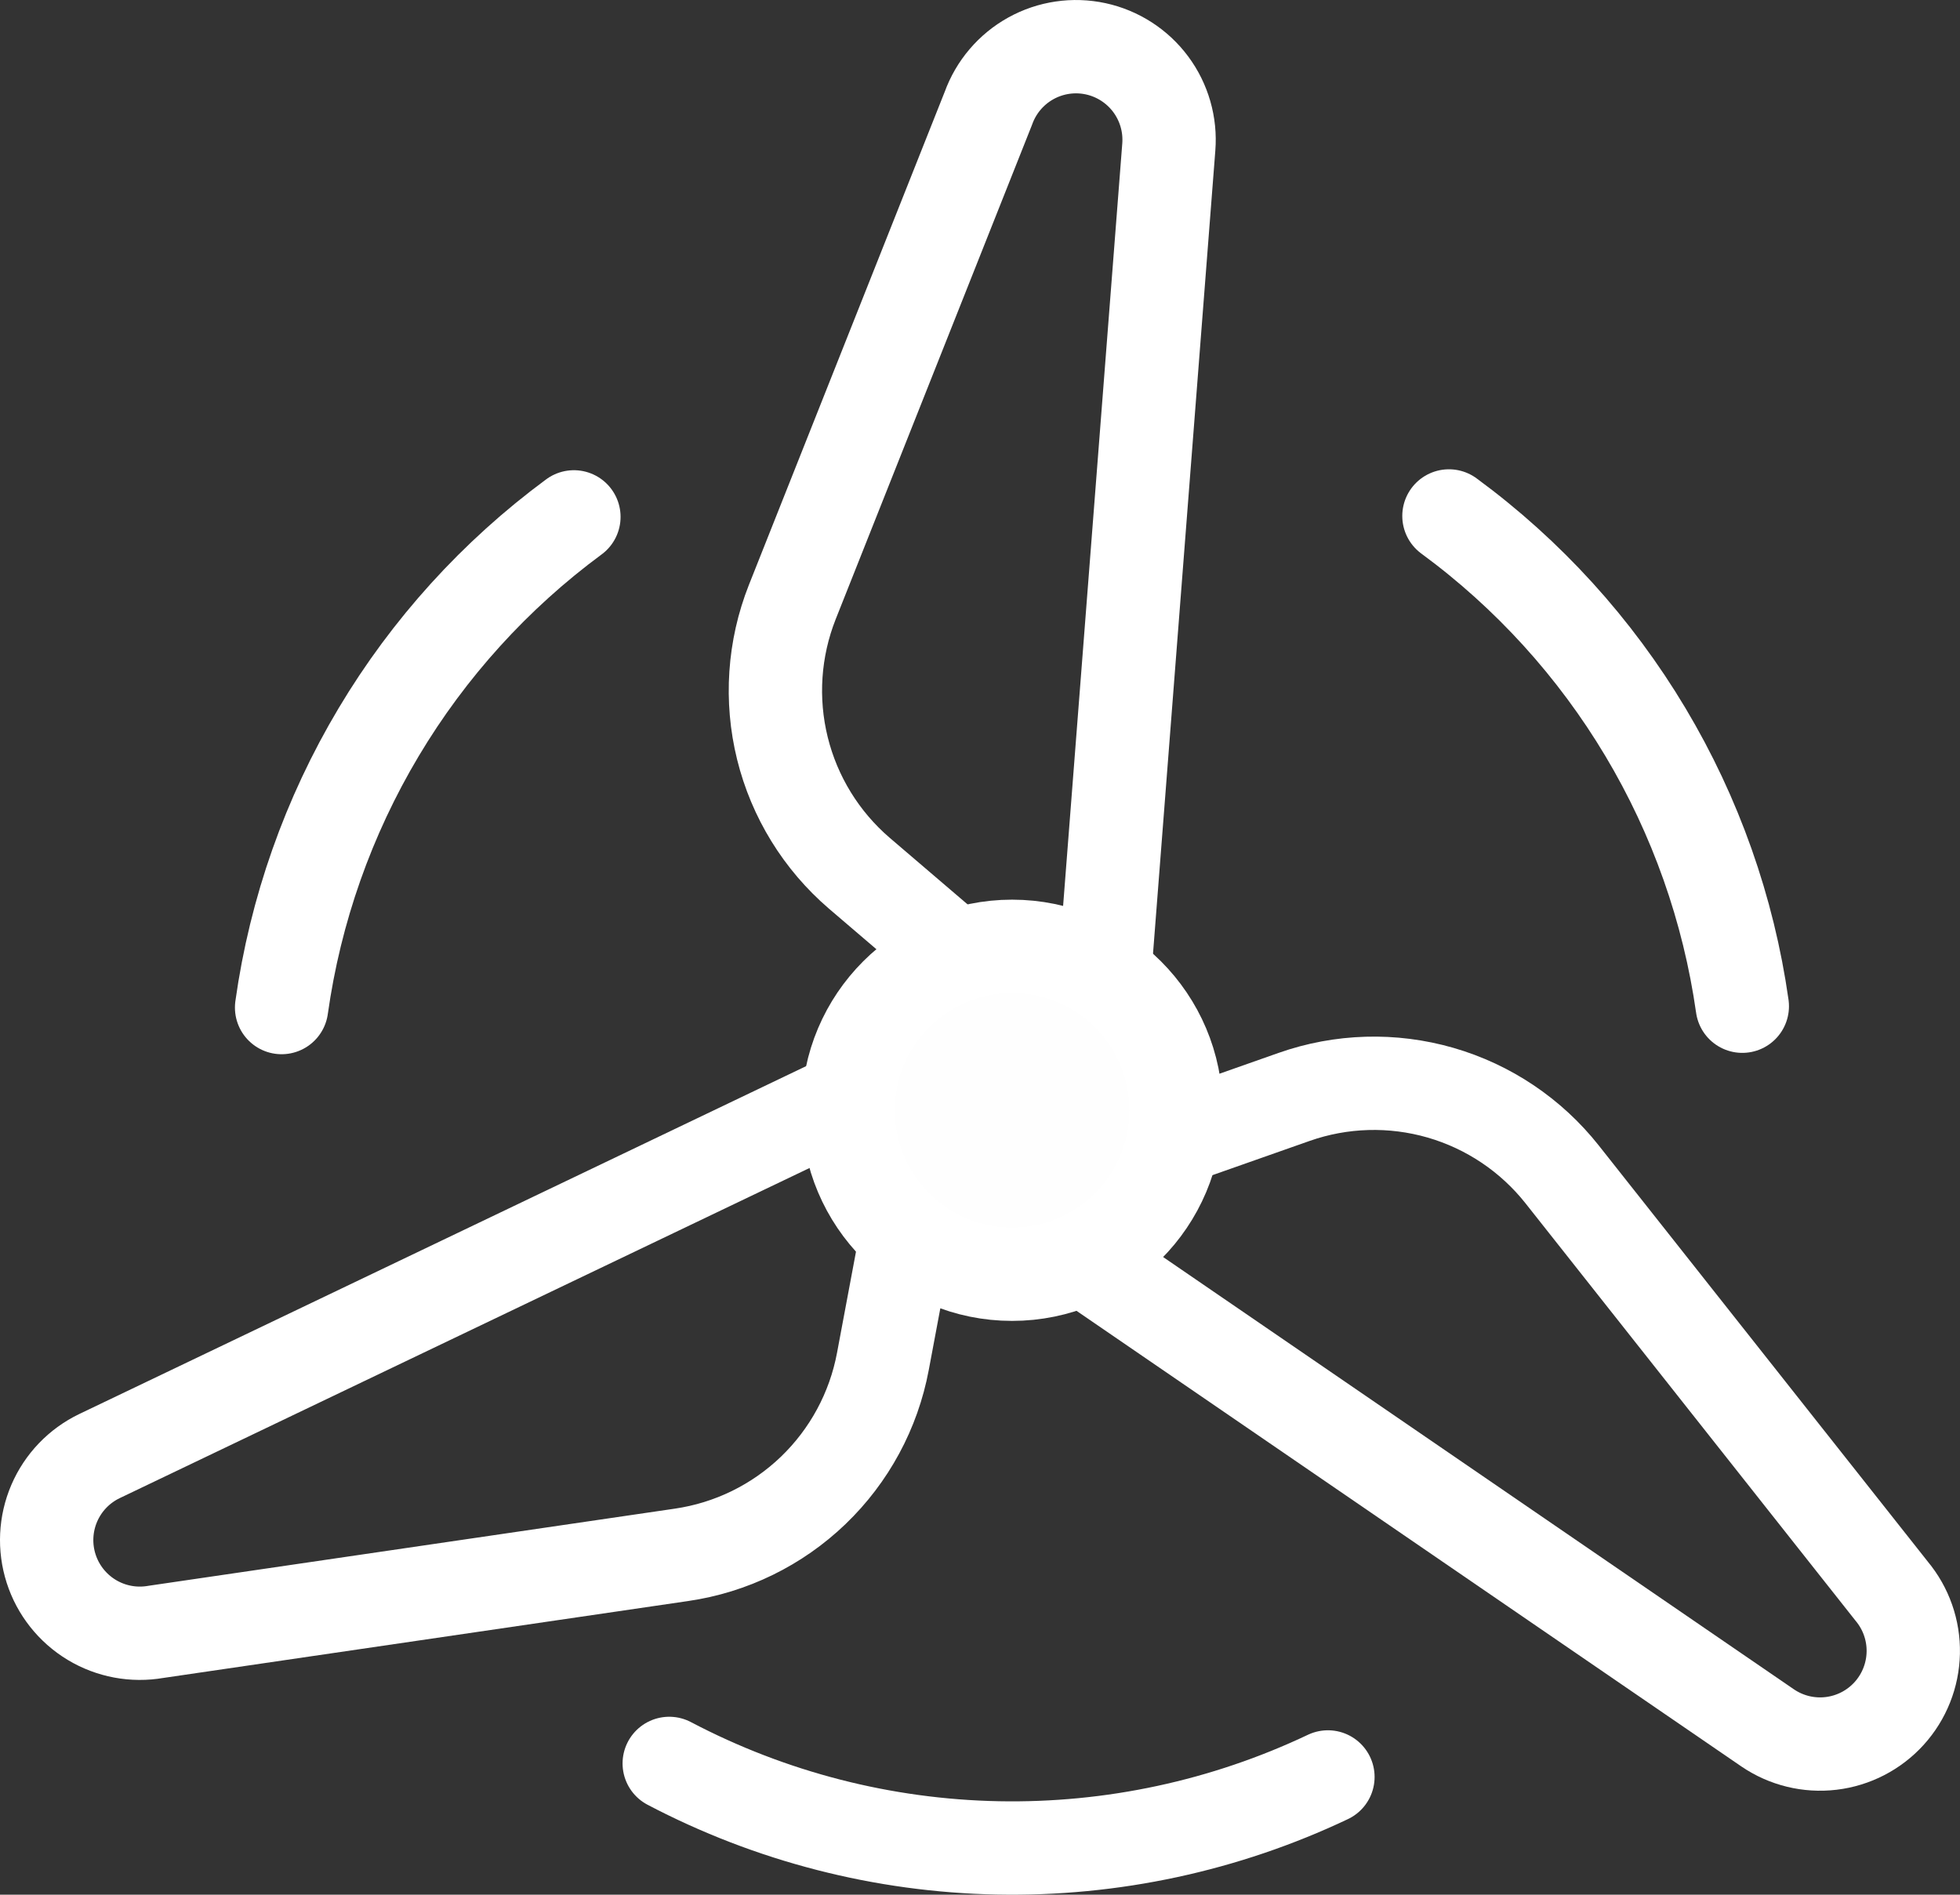 <?xml version="1.0" encoding="UTF-8"?>
<!DOCTYPE svg PUBLIC "-//W3C//DTD SVG 1.1//EN" "http://www.w3.org/Graphics/SVG/1.1/DTD/svg11.dtd">
<!-- Creator: CorelDRAW -->
<svg xmlns="http://www.w3.org/2000/svg" xml:space="preserve" width="8.334mm" height="8.056mm" version="1.1" style="shape-rendering:geometricPrecision; text-rendering:geometricPrecision; image-rendering:optimizeQuality; fill-rule:evenodd; clip-rule:evenodd"
viewBox="0 0 833.28 805.47"
 xmlns:xlink="http://www.w3.org/1999/xlink"
 xmlns:xodm="http://www.corel.com/coreldraw/odm/2003">
 <rect x="0" y="0" width="833.28" height="805.47" fill="#333333" stroke="none"/>
 <defs>
  <style type="text/css">
   <![CDATA[
    .str0 {stroke:white;stroke-width:39.68;stroke-linecap:round;stroke-linejoin:round;stroke-miterlimit:22.926}
    .fil1 {fill:none}
    .fil0 {fill:#FEFEFE}
   ]]>
  </style>
 </defs>
 <g id="Laag_x0020_1">
  <g id="_1665355477664">
   <path class="fil0 str0" d="M430.28 541.7c38.49,0 69.7,-31.21 69.7,-69.7 0,-38.49 -31.21,-69.7 -69.7,-69.7 -38.49,0 -69.7,31.21 -69.7,69.7 0,38.49 31.21,69.7 69.7,69.7z"/>
   <path class="fil1 str0" d="M616.01 219.34c33.7,24.75 62.09,55.99 83.53,91.88 21.34,35.73 35.34,75.35 41.19,116.54"/>
   <path class="fil1 str0" d="M119.72 428.33c5.81,-41.39 19.85,-81.21 41.28,-117.1 21.32,-35.71 49.53,-66.81 82.99,-91.5"/>
   <path class="fil1 str0" d="M284.52 749.67c43.13,22.66 90.96,34.96 139.67,35.91 48.49,0.94 96.55,-9.38 140.37,-30.16"/>
   <path class="fil1 str0" d="M406.56 406.47l-41.27 -35.28c-16.13,-13.86 -27.55,-32.41 -32.65,-53.05 -5.1,-20.65 -3.64,-42.37 4.18,-62.15l83.39 -209.98c3.25,-9.02 9.67,-16.56 18.05,-21.21 8.39,-4.65 18.18,-6.09 27.55,-4.07 9.37,2.03 17.69,7.39 23.41,15.08 5.72,7.7 8.45,17.21 7.68,26.77l-27.31 351.92"/>
   <path class="fil1 str0" d="M385.38 525.3l-10.02 53.44c-3.91,20.94 -14.27,40.11 -29.63,54.87 -15.36,14.75 -34.95,24.33 -56.02,27.39l-223.42 32.74c-9.42,1.65 -19.12,-0.16 -27.31,-5.1 -8.19,-4.95 -14.31,-12.68 -17.24,-21.79 -2.93,-9.11 -2.46,-18.97 1.31,-27.76 3.77,-8.79 10.6,-15.92 19.22,-20.07l318.41 -152.38"/>
   <path class="fil1 str0" d="M498.87 484.39l51.28 -18.06c20.07,-7.07 41.83,-7.7 62.28,-1.8 20.44,5.91 38.52,18.06 51.72,34.75l140.07 177.15c6.12,7.34 9.39,16.64 9.19,26.2 -0.2,9.56 -3.84,18.72 -10.26,25.8 -6.42,7.08 -15.18,11.6 -24.67,12.73 -9.49,1.13 -19.07,-1.21 -26.97,-6.59l-291.18 -199.54"/>
  </g>
 </g>
</svg>
